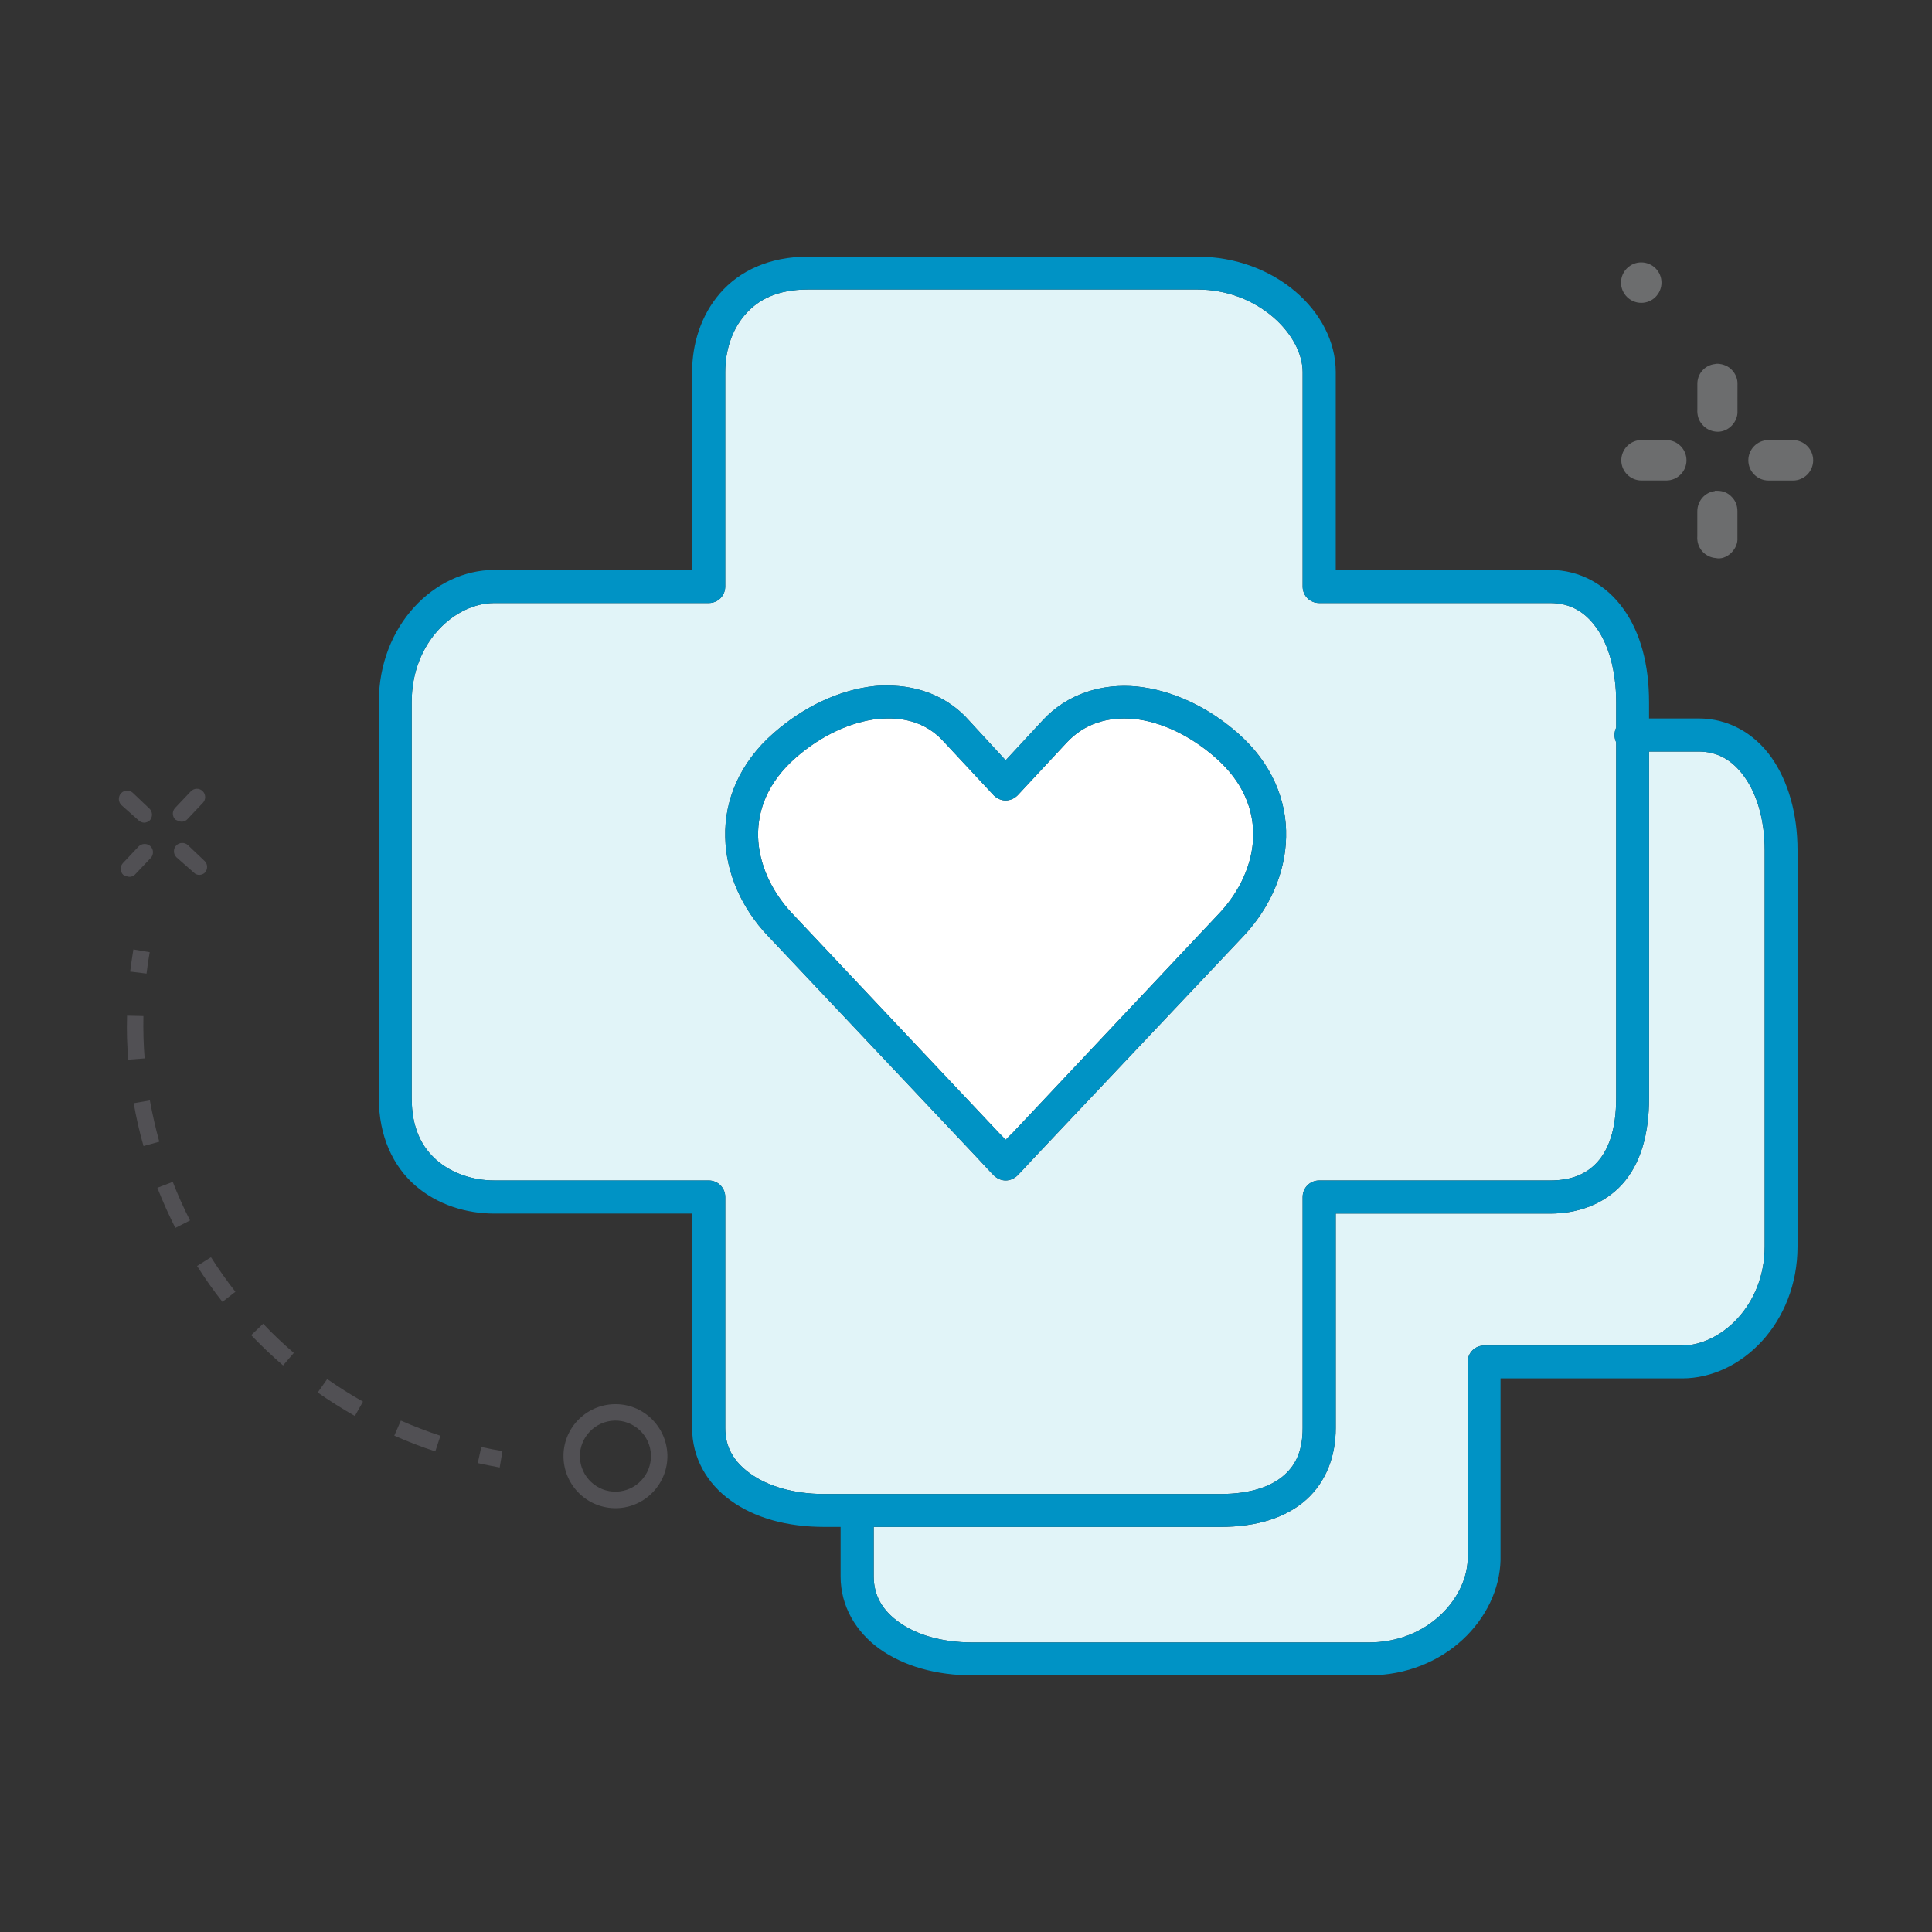 <?xml version="1.0" encoding="utf-8"?>
<!-- Generator: Adobe Illustrator 14.0.0, SVG Export Plug-In  -->
<!DOCTYPE svg PUBLIC "-//W3C//DTD SVG 1.1//EN" "http://www.w3.org/Graphics/SVG/1.1/DTD/svg11.dtd">
<svg version="1.1"
	 xmlns="http://www.w3.org/2000/svg" xmlns:xlink="http://www.w3.org/1999/xlink" xmlns:a="http://ns.adobe.com/AdobeSVGViewerExtensions/3.0/"
	 x="0px" y="0px" width="100px" height="100px" viewBox="-6.15 -13.284 100 100"
	 enable-background="new -6.15 -13.284 100 100" xml:space="preserve">
<rect x="-6.15" y="-13.284" width="100" height="100" fill="#333333" stroke="none"/>
<defs>
</defs>
<path fill="#515054" d="M25.632,59.396c-1.485,0.043-2.659,1.281-2.615,2.759
	c0.039,1.488,1.277,2.66,2.763,2.623c1.48-0.042,2.652-1.282,2.614-2.764
	C28.347,60.529,27.116,59.355,25.632,59.396 M25.755,63.923
	c-1.013,0.029-1.859-0.774-1.89-1.784c-0.026-1.018,0.776-1.86,1.788-1.893
	c1.012-0.027,1.863,0.773,1.889,1.789C27.568,63.052,26.767,63.893,25.755,63.923"/>
<path fill="#515054" d="M18.579,62.444c0.373,0.088,0.754,0.155,1.135,0.228l0.142-0.848
	c-0.366-0.059-0.736-0.13-1.095-0.212L18.579,62.444z"/>
<path fill="#515054" d="M10.295,58.792c0.616,0.43,1.264,0.839,1.923,1.216l0.42-0.744
	c-0.64-0.358-1.259-0.755-1.852-1.167L10.295,58.792z"/>
<path fill="#515054" d="M6.851,55.823c0.521,0.545,1.075,1.073,1.65,1.568l0.557-0.647
	c-0.554-0.478-1.089-0.979-1.587-1.512L6.851,55.823z"/>
<path fill="#515054" d="M14.258,61.025c0.695,0.308,1.411,0.584,2.123,0.816l0.266-0.81
	c-0.688-0.225-1.375-0.49-2.049-0.785L14.258,61.025z"/>
<path fill="#515054" d="M1.278,40.42c-0.011-0.365-0.012-0.736-0.005-1.114l-0.847-0.019
	c-0.011,0.387-0.012,0.775-0.002,1.162c0.015,0.366,0.034,0.743,0.062,1.114
	l0.85-0.066C1.306,41.142,1.289,40.783,1.278,40.42"/>
<path fill="#515054" d="M1.607,43.673l-0.837,0.145c0.132,0.749,0.301,1.495,0.509,2.218
	l0.816-0.226C1.903,45.112,1.738,44.39,1.607,43.673"/>
<path fill="#515054" d="M4.05,52.243c0.403,0.636,0.845,1.265,1.313,1.857l0.671-0.522
	c-0.451-0.577-0.878-1.178-1.263-1.789L4.05,52.243z"/>
<path fill="#515054" d="M1.995,48.195c0.277,0.704,0.589,1.403,0.931,2.078l0.76-0.387
	c-0.327-0.645-0.633-1.322-0.894-1.997L1.995,48.195z"/>
<path fill="#515054" d="M1.435,37.109c0.042-0.369,0.097-0.738,0.164-1.107L0.753,35.859
	c-0.063,0.385-0.115,0.767-0.166,1.146L1.435,37.109z"/>
<path fill="#515054" d="M1.042,29.195c0.059,0.053,0.17,0.105,0.285,0.104
	c0.109-0.008,0.219-0.064,0.274-0.118c0.16-0.171,0.155-0.451-0.017-0.612
	l-0.855-0.812c-0.171-0.166-0.451-0.154-0.609,0.014
	c-0.165,0.173-0.154,0.45,0.011,0.615L1.042,29.195z"/>
<path fill="#515054" d="M3.899,31.895c0.053,0.06,0.166,0.109,0.278,0.106
	c0.115-0.003,0.224-0.062,0.276-0.115c0.161-0.171,0.156-0.454-0.018-0.61
	l-0.854-0.812c-0.171-0.164-0.451-0.153-0.609,0.015
	c-0.164,0.17-0.157,0.449,0.016,0.614L3.899,31.895z"/>
<path fill="#515054" d="M0.568,32.101c0.109-0.003,0.219-0.065,0.271-0.12l0.81-0.853
	c0.166-0.173,0.157-0.453-0.014-0.612c-0.171-0.163-0.451-0.151-0.611,0.013
	l-0.811,0.861c-0.16,0.17-0.153,0.446,0.016,0.609
	C0.341,32.052,0.455,32.103,0.568,32.101"/>
<path fill="#515054" d="M3.269,29.248c0.112-0.005,0.22-0.062,0.272-0.122l0.809-0.854
	c0.166-0.172,0.158-0.451-0.016-0.613c-0.171-0.165-0.445-0.153-0.609,0.018
	l-0.812,0.857c-0.16,0.17-0.156,0.446,0.018,0.609
	C3.044,29.196,3.156,29.249,3.269,29.248"/>
<path fill="#6C6D6E" d="M86.654,9.497c0.579,0.001,1.046,0.469,1.046,1.046
	c-0,0.577-0.469,1.048-1.046,1.045h-1.265
	c-0.578,0.001-1.046-0.47-1.045-1.045c-0.001-0.577,0.467-1.047,1.045-1.047
	L86.654,9.497z"/>
<path fill="#6C6D6E" d="M83.5,5.873c0.188,0.202,0.298,0.469,0.282,0.747l-0.001,1.315
	c-0.001,0.062,0,0.108,0,0.17c-0.046,0.562-0.563,1.016-1.124,0.953
	c-0.281-0.032-0.532-0.157-0.705-0.377c-0.186-0.203-0.264-0.481-0.247-0.778
	l0-1.283c-0.017-0.545,0.374-0.998,0.905-1.06
	c0.062-0.019,0.11-0.017,0.156-0.015C83.047,5.561,83.314,5.669,83.5,5.873z"/>
<path fill="#6C6D6E" d="M83.779,13.182v1.311c-0,0.049,0,0.11-0,0.173
	c-0.015,0.265-0.156,0.516-0.359,0.703c-0.218,0.186-0.484,0.295-0.765,0.233
	c-0.577-0.048-1-0.547-0.952-1.14l0-1.283
	c0-0.53,0.39-0.982,0.906-1.044l-0.001-0.016c0.047,0,0.095,0.001,0.141,0.001
	c0.28,0,0.547,0.108,0.732,0.312C83.688,12.635,83.779,12.899,83.779,13.182z"/>
<path fill="#6C6D6E" d="M80.095,9.496c0.578-0.003,1.047,0.468,1.047,1.047
	c-0.001,0.577-0.469,1.046-1.047,1.043h-1.281
	c-0.579,0.002-1.046-0.468-1.046-1.043c-0-0.578,0.469-1.049,1.048-1.05
	L80.095,9.496z"/>
<path fill="#6C6D6E" d="M79.848,1.342C79.849,1.625,79.738,1.889,79.534,2.093
	c-0.188,0.188-0.452,0.298-0.734,0.298c-0.577-0.001-1.047-0.471-1.046-1.049
	c0-0.576,0.468-1.046,1.047-1.044C79.379,0.298,79.848,0.766,79.848,1.342z"/>
<path fill="#FFFFFF" d="M56.764,25.931c1.437,1.261,1.978,2.684,1.953,4.081
	c-0.038,1.412-0.68,2.823-1.739,3.958l-10.722,11.391
	c-0.076,0.074-0.228,0.214-0.354,0.352c-0.126-0.138-0.265-0.277-0.34-0.352
	l-10.735-11.391c-1.058-1.135-1.701-2.546-1.739-3.958
	c-0.025-1.397,0.517-2.82,1.954-4.081c1.323-1.16,2.859-1.853,4.246-2.005
	c0.176-0.012,0.34-0.024,0.504-0.024c1.172-0.012,2.167,0.366,2.936,1.234
	c0.013,0.014,0.025,0.014,0.025,0.026l2.533,2.721
	c0.164,0.164,0.391,0.265,0.617,0.265c0.227,0,0.454-0.101,0.618-0.265
	l2.532-2.721c0.908-0.983,2.117-1.361,3.491-1.236
	C53.929,24.065,55.441,24.771,56.764,25.931z"/>
<path fill="#E1F4F8" d="M85.19,30.73v20.5c0,3.101-2.318,5.129-4.272,5.129H70.674
	c-0.479,0-0.857,0.377-0.857,0.856v10.244c-0.075,1.979-2.041,4.271-5.128,4.271
	h-20.5c-1.612,0-2.936-0.415-3.805-1.046c-0.869-0.617-1.311-1.398-1.311-2.368
	v-2.569H57.003c1.915,0,3.415-0.479,4.46-1.412
	c1.033-0.933,1.524-2.255,1.524-3.704V49.53h11.101
	c1.437,0,2.797-0.491,3.729-1.525c0.933-1.033,1.386-2.545,1.386-4.46V25.616
	h2.571c0.97,0,1.751,0.439,2.369,1.311
	C84.773,27.795,85.19,29.118,85.19,30.73z"/>
<path fill="#E1F4F8" d="M77.503,25.136v18.409c0,1.638-0.391,2.671-0.97,3.314
	c-0.567,0.629-1.348,0.956-2.444,0.956H62.132c-0.479,0-0.857,0.38-0.857,0.858
	v11.957c0,1.096-0.302,1.852-0.933,2.419c-0.642,0.58-1.701,0.996-3.338,0.996
	H36.516c-1.639,0-2.961-0.43-3.818-1.046c-0.869-0.617-1.31-1.374-1.31-2.369
	V48.674c0-0.479-0.378-0.858-0.857-0.858H19.43c-1.096,0-2.18-0.365-2.961-1.032
	c-0.781-0.68-1.311-1.663-1.311-3.238V23.058c0-3.15,2.28-5.129,4.271-5.129
	h11.101c0.479,0,0.857-0.377,0.857-0.856V5.972c0-1.096,0.34-2.179,1.02-2.961
	c0.668-0.781,1.676-1.31,3.251-1.31H55.832c3.137,0,5.443,2.344,5.443,4.271v11.101
	c0,0.479,0.378,0.856,0.857,0.856h11.957c0.996,0,1.777,0.416,2.394,1.286
	c0.618,0.856,1.021,2.205,1.021,3.843v1.322
	C77.39,24.62,77.39,24.897,77.503,25.136z M60.418,30.051
	c0.05-1.891-0.731-3.843-2.507-5.394c-1.562-1.373-3.402-2.217-5.204-2.406
	c-1.802-0.177-3.616,0.364-4.901,1.765l-1.903,2.053l-1.89-2.053
	c-1.109-1.261-2.646-1.814-4.221-1.814c-0.227,0-0.441,0-0.667,0.024
	c-1.814,0.19-3.667,1.059-5.229,2.432c-1.777,1.551-2.558,3.503-2.507,5.394
	c0.038,1.878,0.869,3.691,2.192,5.09L44.328,46.531
	c0.239,0.252,0.744,0.806,0.958,1.02c0.164,0.165,0.391,0.265,0.617,0.265
	c0.227,0,0.454-0.1,0.618-0.265c0.214-0.214,0.718-0.768,0.958-1.02
	L58.238,35.141C59.548,33.742,60.38,31.929,60.418,30.051z"/>
<path fill="#0093C5" d="M56.764,25.931c-1.323-1.16-2.835-1.865-4.221-2.005
	c-1.374-0.125-2.583,0.253-3.491,1.236l-2.532,2.721
	c-0.164,0.164-0.391,0.265-0.618,0.265c-0.226,0-0.453-0.101-0.617-0.265
	l-2.533-2.721c0-0.013-0.012-0.013-0.025-0.026
	c-0.768-0.868-1.764-1.246-2.936-1.234c-0.164,0-0.328,0.013-0.504,0.024
	c-1.386,0.152-2.923,0.845-4.246,2.005c-1.437,1.261-1.979,2.684-1.954,4.081
	c0.038,1.412,0.681,2.823,1.739,3.958L45.562,45.36
	c0.075,0.074,0.214,0.214,0.34,0.352c0.126-0.138,0.277-0.277,0.354-0.352
	l10.722-11.391c1.059-1.135,1.701-2.546,1.739-3.958
	C58.742,28.614,58.201,27.191,56.764,25.931z M57.911,24.657
	c1.776,1.551,2.558,3.503,2.507,5.394c-0.038,1.878-0.87,3.691-2.18,5.09
	L47.478,46.531c-0.24,0.252-0.743,0.806-0.958,1.02
	c-0.164,0.165-0.391,0.265-0.618,0.265c-0.226,0-0.453-0.1-0.617-0.265
	c-0.214-0.214-0.719-0.768-0.958-1.02L33.58,35.141
	c-1.323-1.398-2.154-3.212-2.192-5.09c-0.051-1.891,0.73-3.843,2.507-5.394
	c1.562-1.373,3.415-2.241,5.229-2.432c0.227-0.024,0.441-0.024,0.667-0.024
	c1.575,0,3.112,0.554,4.221,1.814l1.89,2.053l1.903-2.053
	c1.285-1.4,3.099-1.941,4.901-1.765C54.508,22.44,56.348,23.284,57.911,24.657z
	"/>
<path fill="#0093C5" d="M79.205,43.545c0,1.915-0.453,3.427-1.386,4.46
	c-0.932,1.034-2.293,1.525-3.729,1.525H62.988v11.101
	c0,1.449-0.491,2.771-1.524,3.704c-1.046,0.933-2.545,1.412-4.46,1.412H39.073
	v2.569c0,0.97,0.441,1.751,1.311,2.368c0.87,0.631,2.193,1.046,3.805,1.046h20.5
	c3.087,0,5.053-2.292,5.128-4.271V57.216c0-0.479,0.378-0.856,0.857-0.856h10.244
	c1.954,0,4.272-2.028,4.272-5.129v-20.5c0-1.612-0.417-2.936-1.046-3.804
	c-0.618-0.871-1.399-1.311-2.369-1.311h-2.571V43.545z M71.518,67.46
	c-0.075,3.036-2.885,5.972-6.829,5.972h-20.488c-1.902,0-3.565-0.479-4.812-1.36
	c-1.235-0.882-2.029-2.218-2.029-3.755v-2.569h-0.844
	c-1.928,0-3.604-0.467-4.839-1.362c-1.235-0.882-2.003-2.217-2.003-3.754V49.53
	H19.43c-1.449,0-2.936-0.454-4.083-1.45c-1.146-0.993-1.89-2.544-1.89-4.535
	V23.058c0-3.981,2.885-6.842,5.973-6.842h10.244V5.972
	c0-1.449,0.453-2.936,1.449-4.082C32.118,0.743,33.668,0,35.659,0H55.832
	c3.969,0,7.156,2.821,7.156,5.972v10.244h11.101c1.538,0,2.898,0.769,3.78,2.004
	c0.895,1.233,1.335,2.91,1.335,4.838v0.844h2.571
	c1.536,0,2.872,0.77,3.754,2.004c0.882,1.248,1.361,2.936,1.361,4.825v20.5
	c0,3.944-2.899,6.83-5.973,6.83h-9.4V67.46z M74.089,17.929H62.132
	c-0.479,0-0.857-0.377-0.857-0.856V5.972c0-1.927-2.306-4.271-5.443-4.271H35.659
	c-1.575,0-2.583,0.528-3.251,1.31c-0.68,0.782-1.02,1.865-1.02,2.961v11.101
	c0,0.479-0.378,0.856-0.857,0.856H19.43c-1.991,0-4.271,1.979-4.271,5.129v20.487
	c0,1.575,0.529,2.559,1.311,3.238c0.781,0.667,1.865,1.032,2.961,1.032h11.101
	c0.479,0,0.857,0.38,0.857,0.858v11.957c0,0.995,0.441,1.752,1.31,2.369
	c0.857,0.616,2.18,1.046,3.818,1.046H57.003c1.638,0,2.696-0.416,3.338-0.996
	c0.63-0.567,0.933-1.323,0.933-2.419V48.674c0-0.479,0.378-0.858,0.857-0.858
	h11.957c1.096,0,1.877-0.327,2.444-0.956c0.58-0.644,0.97-1.677,0.97-3.314
	V25.136c-0.113-0.238-0.113-0.516,0-0.756v-1.322c0-1.638-0.403-2.986-1.021-3.843
	C75.866,18.345,75.084,17.929,74.089,17.929z"/>
</svg>
